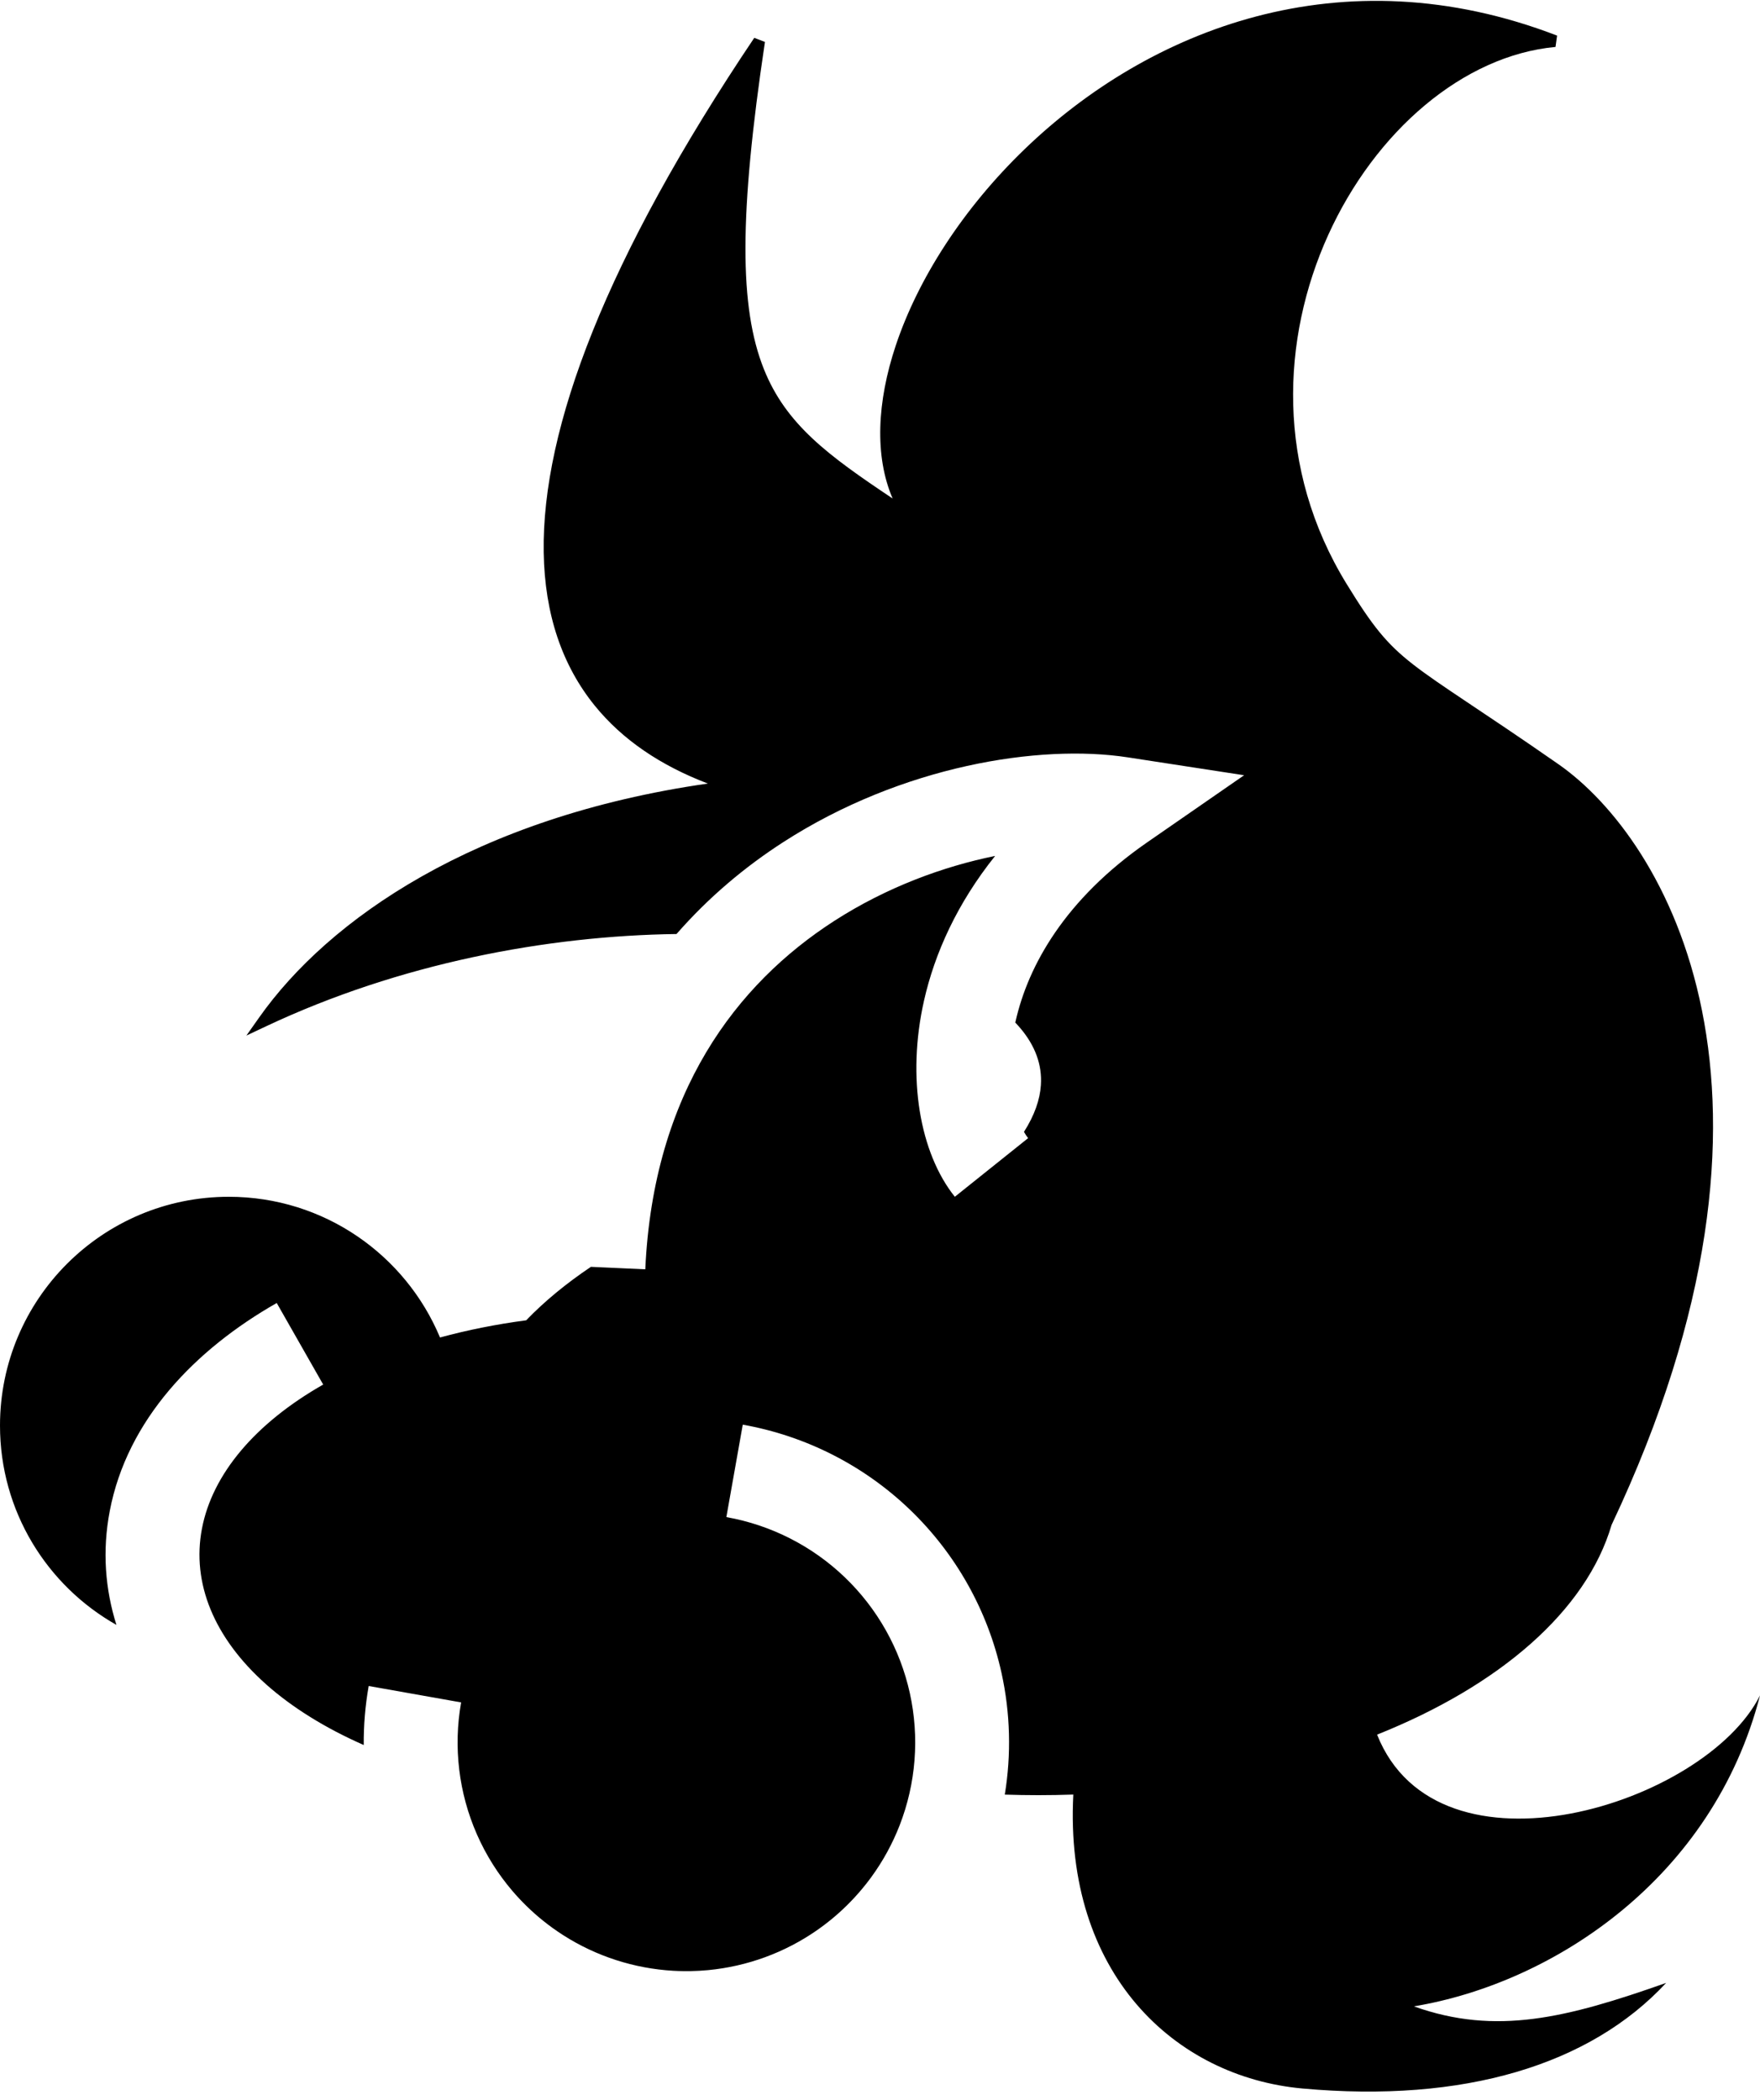 <svg width="150" height="179" viewBox="0 0 150 179" fill="none" xmlns="http://www.w3.org/2000/svg">
<path d="M87.33 12.71C97.88 2.54 114.299 -4.054 132.706 3.035L132.572 4C124.698 4.729 117.207 11.193 113.199 20.03C109.202 28.847 108.724 39.924 114.767 49.766C116.96 53.338 118.153 54.849 120.421 56.619C121.571 57.517 123 58.482 124.985 59.81C126.967 61.135 129.49 62.813 132.812 65.126C142.012 71.534 154.755 93.135 137.349 129.97C135.188 137.312 127.795 143.675 117.365 147.841C122.567 160.928 145.353 153.794 150 144.5C146 160 132.5 169 120.5 171C127.5 173.5 133.5 172 142 169C135.5 176 124.772 179.252 111 178C100.107 177.01 90.686 168.174 91.476 152.949C90.491 152.982 89.499 153 88.5 153C87.538 153 86.583 152.983 85.635 152.953C86.198 149.525 86.11 146.003 85.355 142.576C84.183 137.265 81.463 132.42 77.538 128.655C73.613 124.89 68.659 122.373 63.304 121.423L61.906 129.3C65.704 129.974 69.216 131.759 71.999 134.429C74.782 137.099 76.711 140.534 77.542 144.3C78.373 148.066 78.069 151.994 76.667 155.587C76.058 157.149 75.252 158.616 74.277 159.958C74.264 159.977 74.251 159.995 74.237 160.014C73.984 160.36 73.718 160.697 73.442 161.025C72.636 161.986 71.74 162.868 70.765 163.658C70.409 163.946 70.044 164.222 69.668 164.485C66.904 166.416 63.694 167.592 60.355 167.911C59.854 167.958 59.348 167.987 58.837 167.996C58.664 167.999 58.491 167.999 58.318 167.997C58.004 167.994 57.691 167.984 57.381 167.967C54.056 167.776 50.826 166.736 48.005 164.935C47.403 164.55 46.825 164.134 46.273 163.689C45.329 162.929 44.459 162.083 43.672 161.163C42.438 159.718 41.415 158.094 40.644 156.335C39.094 152.803 38.626 148.891 39.3 145.094L31.423 143.696C31.127 145.364 30.987 147.048 31.001 148.726C27.728 147.285 24.902 145.531 22.664 143.541L22.666 143.54C18.241 139.598 16.325 134.919 17.211 130.283C18.097 125.643 21.739 121.31 27.544 118.004L23.585 111.053C16.624 115.017 10.839 121.006 9.354 128.782C8.703 132.189 8.966 135.455 9.923 138.488C4 135.142 0 128.789 0 121.5C0 110.731 8.731 102 19.5 102C27.609 102 34.56 106.95 37.501 113.992C39.822 113.361 42.281 112.866 44.845 112.528C46.411 110.904 48.264 109.379 50.363 107.971L54.996 108.182C55.683 93.071 62.797 83.839 71.103 78.487C75.598 75.592 80.437 73.838 84.812 72.95C81.584 76.984 79.662 81.237 78.748 85.297C77.271 91.858 78.394 98.271 81.377 101.999L87.623 97.002C87.506 96.856 87.388 96.676 87.27 96.467C88.172 95.055 88.629 93.724 88.712 92.484C88.828 90.751 88.222 89.13 86.973 87.645C86.833 87.48 86.686 87.316 86.531 87.154C86.539 87.121 86.545 87.087 86.553 87.054C87.622 82.304 90.762 76.645 97.776 71.789L106.032 66.073L96.108 64.547C88.599 63.392 76.868 65.258 66.772 71.763C63.499 73.871 60.396 76.469 57.658 79.605C46.58 79.754 34.054 82.116 22.713 87.453L20.999 88.259L22.092 86.712C27.983 78.367 40.449 69.629 60.329 66.781C56.319 65.255 53.052 63.058 50.685 60.136C47.928 56.732 46.421 52.384 46.338 47.071C46.173 36.476 51.671 21.994 64.285 3.224L65.194 3.576C62.981 18.344 63.009 26.22 65.103 31.457C66.996 36.193 70.601 38.828 76.075 42.486C74.521 38.866 74.744 34.241 76.344 29.444C78.231 23.785 82.058 17.793 87.33 12.71Z" fill="black"/>
</svg>
